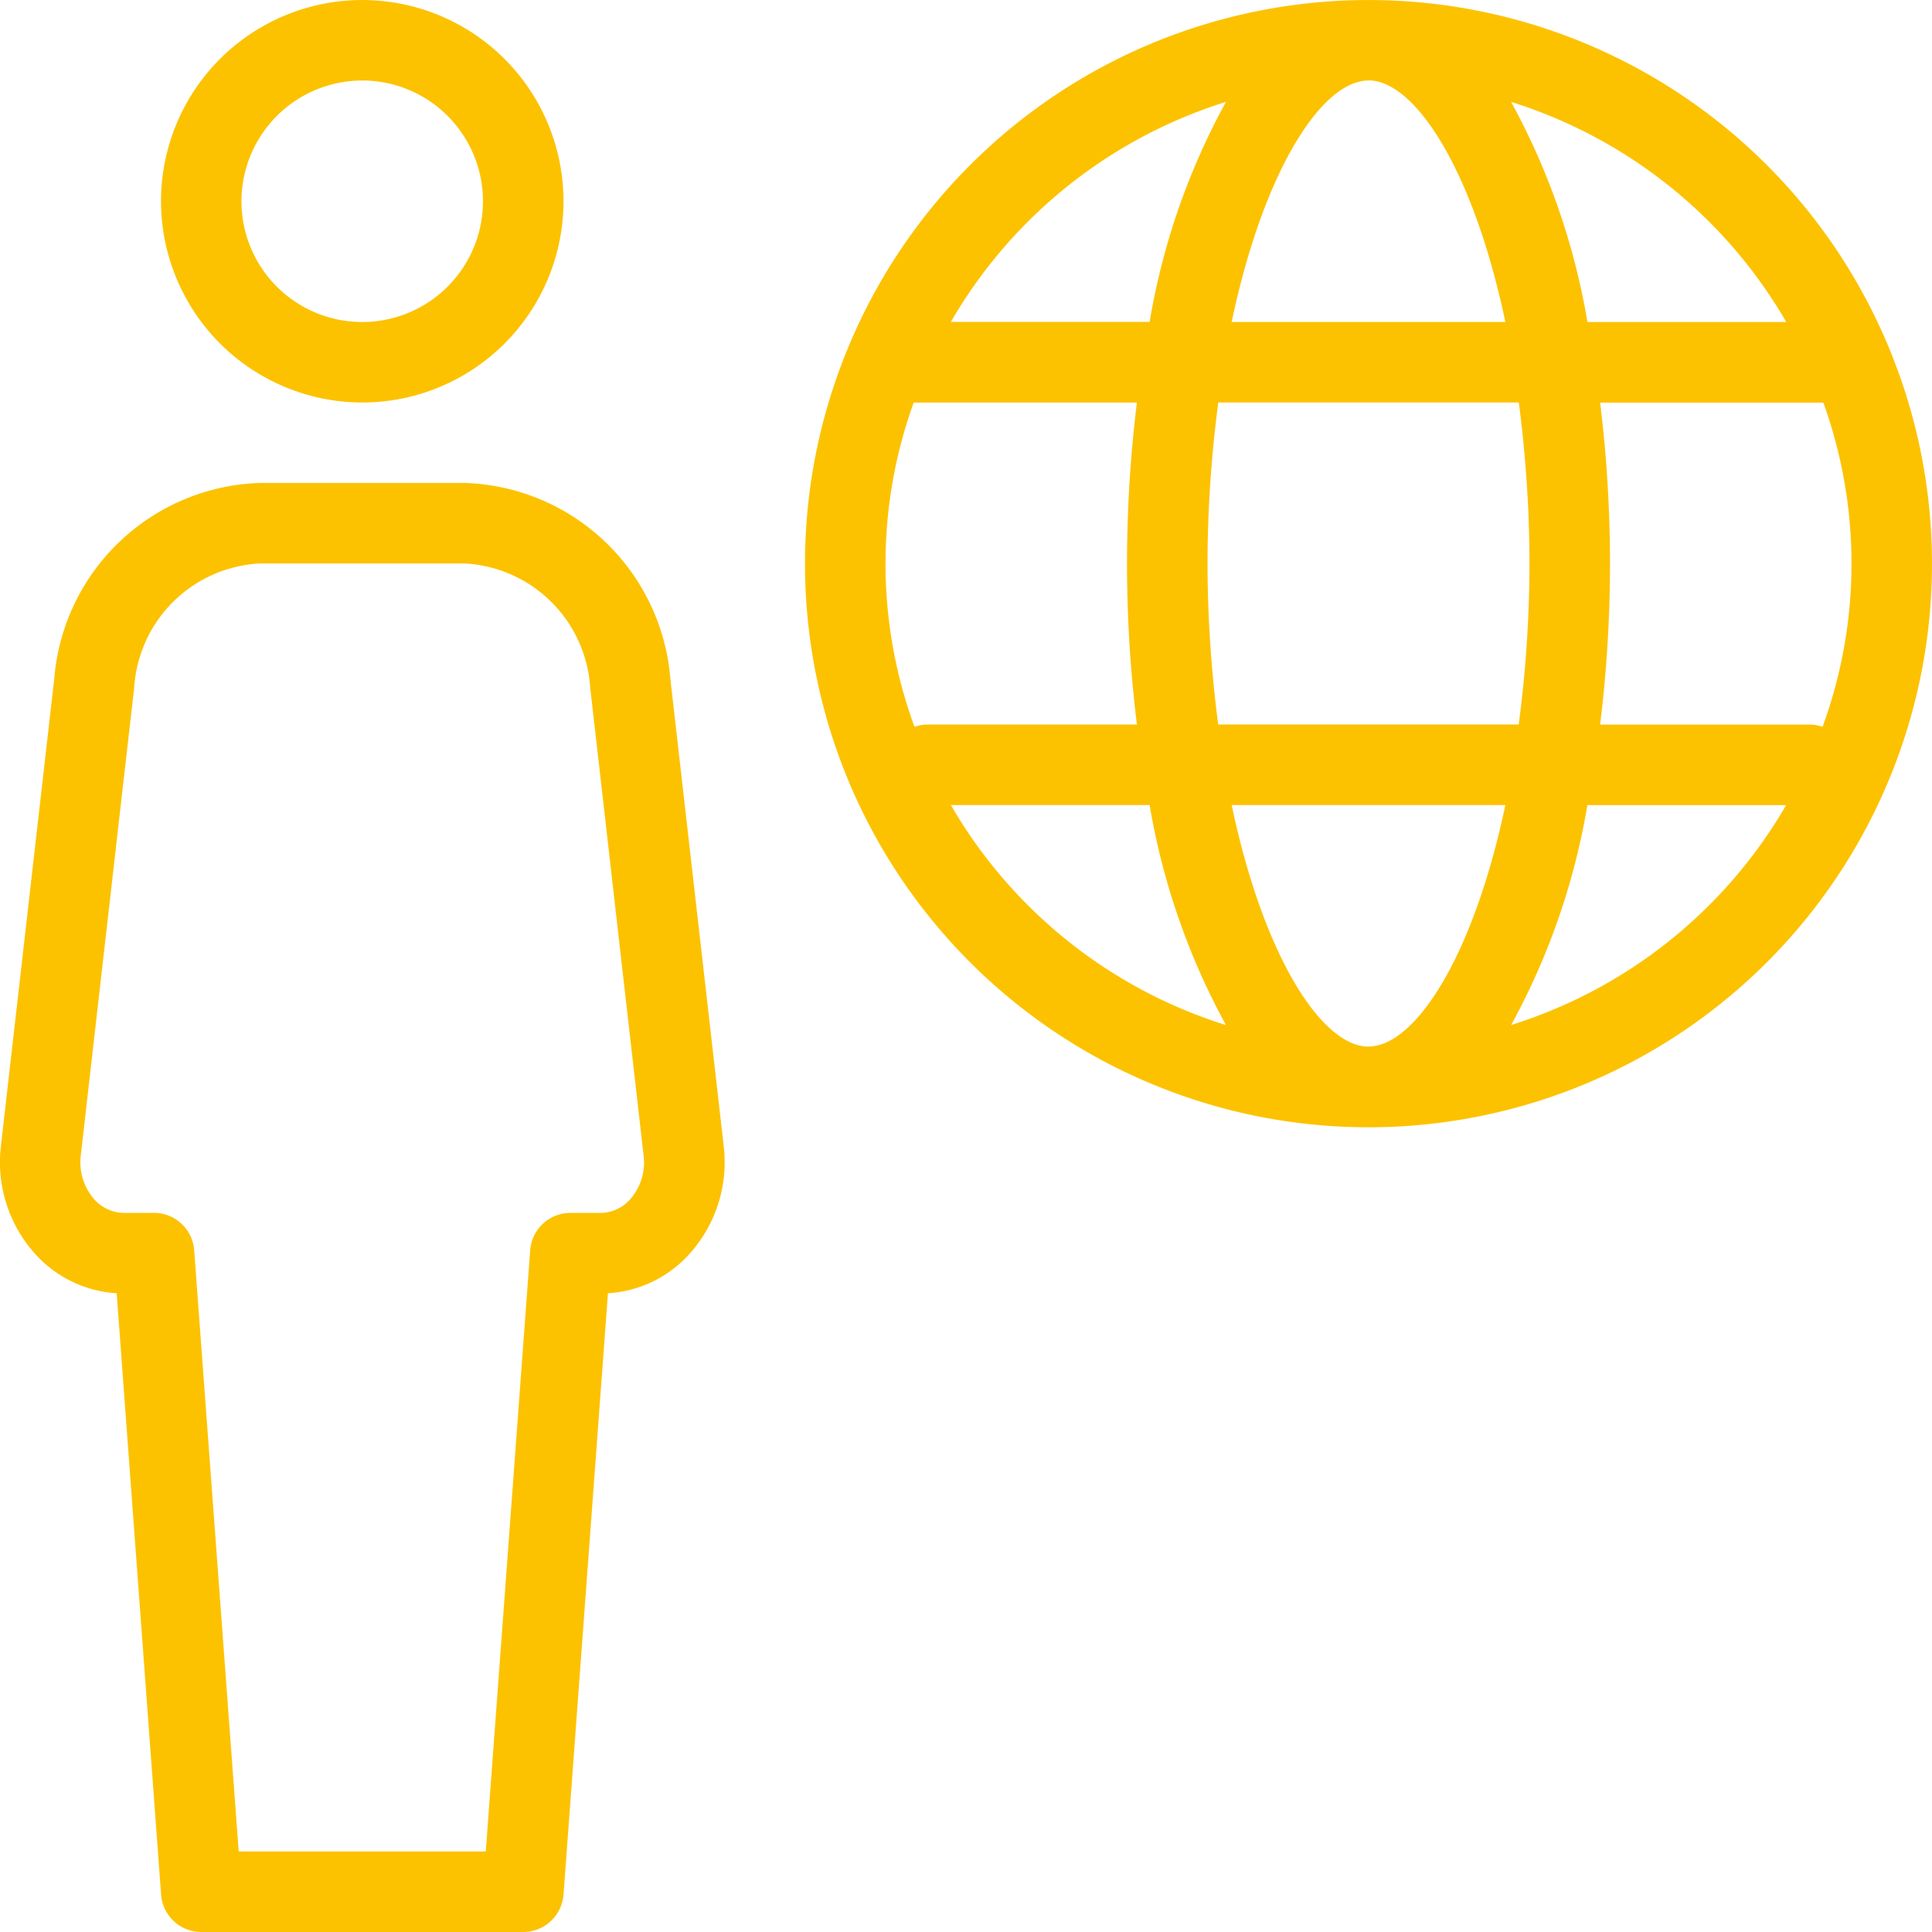 <svg xmlns="http://www.w3.org/2000/svg" width="87.183" height="87.182" viewBox="0 0 87.183 87.182">
  <g id="user-global-svgrepo-com" transform="translate(0 -0.002)">
    <g id="Group_2918" data-name="Group 2918" transform="translate(0 0.002)">
      <g id="Group_2917" data-name="Group 2917" transform="translate(0 0)">
        <path id="Path_1390" data-name="Path 1390" d="M51.751,18.165A9.081,9.081,0,1,0,42.67,9.083,9.092,9.092,0,0,0,51.751,18.165Zm0-14.53A5.449,5.449,0,1,1,46.3,9.083,5.455,5.455,0,0,1,51.751,3.635Z" transform="translate(-35.404 -0.002)" fill="#fcc200"/>
        <path id="Path_1391" data-name="Path 1391" d="M262.242,15.677a.344.344,0,0,0-.022-.054,25.421,25.421,0,0,0-46.911,0l-.022.054a25.428,25.428,0,1,0,46.955,0Zm-4.628-1.144h-8.969A31.646,31.646,0,0,0,245.2,4.6,21.909,21.909,0,0,1,257.615,14.532ZM246.03,25.43a56.094,56.094,0,0,1-.487,7.265h-13.56a56.8,56.8,0,0,1-.483-7.265,56.094,56.094,0,0,1,.487-7.265h13.56A56.8,56.8,0,0,1,246.03,25.43Zm-7.265-21.8c2.092,0,4.726,4.018,6.175,10.9H232.59C234.039,7.652,236.673,3.635,238.765,3.635Zm-6.433.97a31.459,31.459,0,0,0-3.444,9.928h-8.969A21.885,21.885,0,0,1,232.332,4.6ZM218.277,32.8a21.4,21.4,0,0,1-.036-14.632h10.073a59.291,59.291,0,0,0,0,14.53h-9.528A1.862,1.862,0,0,0,218.277,32.8Zm1.642,3.531h8.969a31.646,31.646,0,0,0,3.444,9.928A21.885,21.885,0,0,1,219.919,36.328Zm18.846,10.9c-2.092,0-4.726-4.018-6.175-10.9H244.94C243.491,43.208,240.857,47.226,238.765,47.226Zm6.433-.97a31.458,31.458,0,0,0,3.444-9.928h8.969A21.885,21.885,0,0,1,245.2,46.256ZM259.253,32.8a1.809,1.809,0,0,0-.509-.1h-9.528a59.291,59.291,0,0,0,0-14.53h10.073a21.4,21.4,0,0,1-.036,14.632Z" transform="translate(-177.01 -0.002)" fill="#fcc200"/>
        <path id="Path_1392" data-name="Path 1392" d="M30.249,136.825A9.61,9.61,0,0,0,20.986,128H11.712a9.613,9.613,0,0,0-9.263,8.824l-2.408,21.1a6.175,6.175,0,0,0,1.493,4.806,5.368,5.368,0,0,0,3.731,1.834l2.005,27.143a1.819,1.819,0,0,0,1.813,1.682h14.53a1.825,1.825,0,0,0,1.816-1.682l2.005-27.143a5.361,5.361,0,0,0,3.731-1.834,6.179,6.179,0,0,0,1.493-4.806Zm-1.8,23.485a1.8,1.8,0,0,1-1.33.629h-1.38a1.819,1.819,0,0,0-1.813,1.682l-2.005,27.135H10.771L8.762,162.62a1.819,1.819,0,0,0-1.813-1.682H5.569a1.817,1.817,0,0,1-1.33-.628,2.536,2.536,0,0,1-.592-1.976l2.408-21.1a5.991,5.991,0,0,1,5.652-5.6h9.274a5.992,5.992,0,0,1,5.652,5.6l2.408,21.1A2.523,2.523,0,0,1,28.451,160.309Z" transform="translate(0 -106.206)" fill="#fcc200"/>
      </g>
    </g>
  </g>
</svg>
